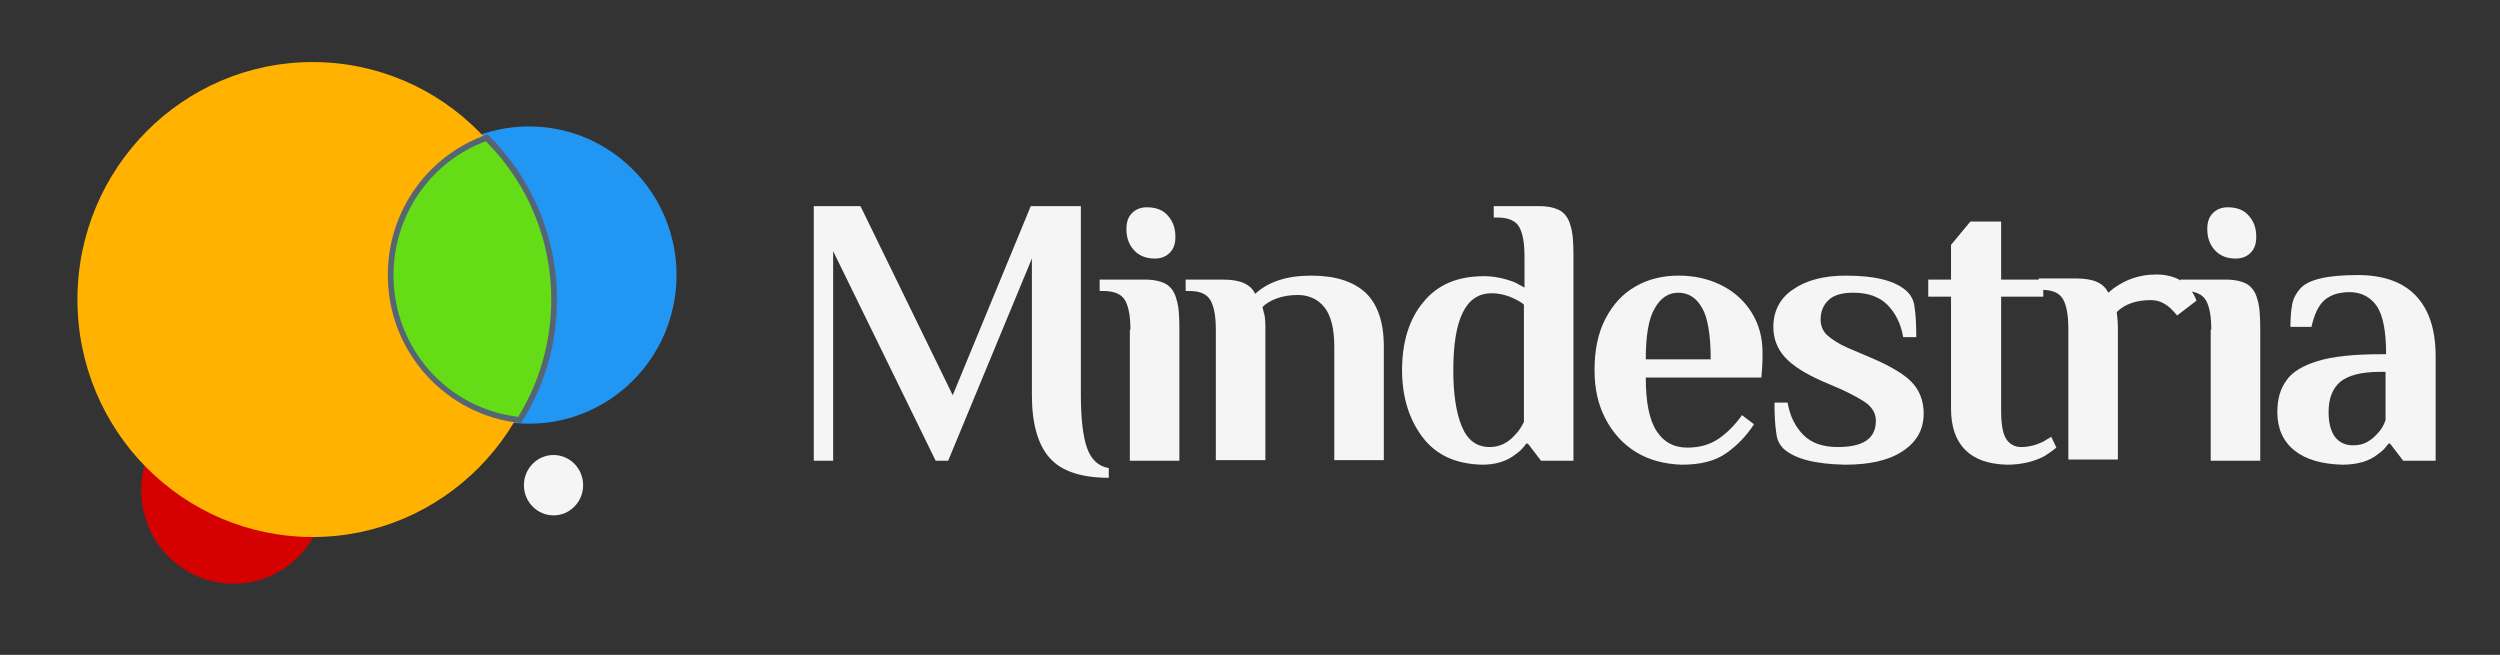 <?xml version="1.0" encoding="utf-8"?>
<!-- Generator: Adobe Illustrator 24.0.0, SVG Export Plug-In . SVG Version: 6.00 Build 0)  -->
<svg version="1.1" id="Calque_1" xmlns="http://www.w3.org/2000/svg" xmlns:xlink="http://www.w3.org/1999/xlink" x="0px" y="0px"
	 viewBox="0 0 439 115" style="enable-background:new 0 0 439 115;" xml:space="preserve">
<rect x="0" y="0" width="439" height="115" fill="#333333" stroke="none"/>
<style type="text/css">
	.st0{fill:#D50000;}
	.st1{fill:#2196F3;}
	.st2{fill:#FFB300;}
	.st3{fill:#64DD17;}
	.st4{fill:#566573;}
	.st5{fill:#F5F5F5;}
	.st6{fill:none;}
	.st7{enable-background:new    ;}
</style>
<g>
	<g>
		<ellipse class="st0" cx="41" cy="86.1" rx="16.2" ry="16.4"/>
	</g>
	<g>
		<ellipse class="st1" cx="92.9" cy="48.3" rx="25.9" ry="26.1"/>
	</g>
	<g>
		<ellipse class="st2" cx="54.9" cy="52.6" rx="41.3" ry="41.7"/>
	</g>
	<g>
		<path class="st3" d="M91.3,73.7c-12.9-1.4-22.7-12.3-22.7-25.4c0-10.8,6.8-20.5,16.8-24.1c7.7,7.5,11.9,17.6,11.9,28.4
			C97.3,60.1,95.2,67.4,91.3,73.7z"/>
		<path class="st4" d="M85.3,24.8c7.4,7.4,11.5,17.3,11.5,27.8c0,7.3-2,14.4-5.8,20.6c-12.5-1.5-21.9-12.1-21.9-24.9
			C69.1,37.8,75.6,28.4,85.3,24.8 M85.6,23.6c-10.2,3.5-17.5,13.2-17.5,24.7c0,13.6,10.3,24.7,23.4,26c4-6.3,6.3-13.7,6.3-21.7
			C97.8,41.2,93.1,30.9,85.6,23.6L85.6,23.6z"/>
	</g>
	<g>
		<ellipse class="st5" cx="97.2" cy="85.2" rx="5.2" ry="5.3"/>
	</g>
	<rect x="138" y="36.2" class="st6" width="315" height="58.7"/>
	<g class="st7">
		<path class="st5" d="M184.4,80.5c-2.1-2.3-3.2-6-3.2-11.1v-24l-14.7,35.5h-2.2l-18-36.8v36.8h-3.4V36.2h8.2l16.2,33.2l13.7-33.2
			h8.8v33.2c0,4.2,0.4,7.4,1.1,9.3c0.7,2,2,3.2,3.8,3.5v1.7C190,83.9,186.5,82.8,184.4,80.5z"/>
		<path class="st5" d="M198.5,57.9c0-2.3-0.3-4-0.9-5.1c-0.6-1.1-1.9-1.7-3.8-1.7h-0.7v-2h8c1.6,0,2.8,0.3,3.7,0.8
			c0.8,0.5,1.5,1.4,1.8,2.7c0.4,1.2,0.5,3,0.5,5.3v23h-8.7V57.9z M199.1,43.9c-0.9-1-1.3-2.2-1.3-3.7c0-1.2,0.3-2.1,1-2.8
			c0.7-0.7,1.6-1,2.6-1c1.6,0,2.9,0.5,3.7,1.5c0.9,1,1.3,2.2,1.3,3.7c0,1.2-0.3,2.1-1,2.8c-0.7,0.7-1.6,1-2.6,1
			C201.2,45.4,200,44.9,199.1,43.9z"/>
		<path class="st5" d="M213.5,57.9c0-2.3-0.3-4-0.9-5.1c-0.6-1.1-1.8-1.7-3.7-1.7h-0.7v-2h6.6c1.5,0,2.7,0.2,3.6,0.6
			c0.9,0.4,1.6,1,2,1.9c2.3-2.1,5.5-3.2,9.8-3.2s7.4,1,9.6,3c2.1,2,3.2,5.2,3.2,9.4v20h-8.7V60.8c0-3.1-0.6-5.4-1.7-6.8
			c-1.1-1.4-2.7-2.2-4.7-2.2c-1.4,0-2.6,0.2-3.7,0.6c-1.1,0.4-1.9,0.9-2.5,1.5l0.2,0.9c0.2,0.5,0.3,1.4,0.3,2.6v23.4h-8.7V57.9z"/>
		<path class="st5" d="M249.9,76.9c-2.4-3.1-3.7-7.1-3.7-11.9s1.2-8.9,3.7-11.9c2.5-3.1,6-4.6,10.7-4.6c1.6,0,3.3,0.3,5.2,1
			c0.7,0.3,1.3,0.7,1.9,1V45c0-2.3-0.3-4-0.9-5.1c-0.6-1.1-1.9-1.7-3.8-1.7h-0.7v-2h8c1.6,0,2.8,0.3,3.7,0.8
			c0.8,0.5,1.5,1.4,1.8,2.7c0.4,1.2,0.5,3,0.5,5.3v35.9h-5.7l-2.3-3H268c-0.4,0.6-1,1.3-1.9,1.9c-1.5,1.2-3.5,1.8-5.8,1.8
			C255.8,81.5,252.3,80,249.9,76.9z M266.1,76.3c0.5-0.5,1-1.2,1.5-2.2V53.5c-0.4-0.4-1-0.7-1.6-1c-1.4-0.7-2.8-1-4.1-1
			c-4.5,0-6.7,4.5-6.7,13.5c0,4.2,0.5,7.5,1.5,9.9c1,2.4,2.6,3.6,4.9,3.6C263.3,78.5,264.8,77.8,266.1,76.3z"/>
		<path class="st5" d="M287.3,79.4c-2.3-1.4-4.1-3.4-5.4-5.9c-1.3-2.5-1.9-5.3-1.9-8.5c0-3.5,0.6-6.5,1.9-9c1.3-2.5,3-4.4,5.3-5.7
			c2.2-1.3,4.8-1.9,7.6-1.9c2.8,0,5.3,0.6,7.5,1.7c2.2,1.1,4,2.7,5.3,4.8c1.3,2.1,1.9,4.4,1.9,7.1c0,0.9,0,1.8-0.1,2.9l-0.1,1.4H289
			c0,4.3,0.6,7.4,1.9,9.4c1.3,2,3.1,2.9,5.4,2.9c2.1,0,3.9-0.5,5.4-1.5c1.5-1,2.9-2.4,4.2-4.2l2.1,1.6c-1.3,2-2.9,3.7-4.9,5.1
			s-4.6,2-7.8,2C292.3,81.5,289.6,80.8,287.3,79.4z M300.4,63.1c0-4.2-0.5-7.3-1.5-9c-1-1.8-2.4-2.7-4.2-2.7c-1.7,0-3.1,0.9-4.1,2.7
			c-1.1,1.8-1.6,4.8-1.6,9H300.4z"/>
		<path class="st5" d="M313.2,78.8c-0.7-0.7-1.2-1.6-1.3-2.9c-0.2-1.2-0.3-3-0.3-5.2h2.3c0.4,2.3,1.3,4.2,2.8,5.7
			c1.4,1.4,3.4,2.1,6,2.1c4.5,0,6.7-1.5,6.7-4.6c0-1.2-0.5-2.1-1.4-2.9c-1-0.8-2.5-1.6-4.6-2.6l-3.5-1.5c-2.9-1.3-5-2.6-6.4-4.1
			c-1.4-1.5-2.1-3.3-2.1-5.4c0-2.8,1.2-5.1,3.5-6.6c2.3-1.6,5.4-2.4,9.2-2.4c5.2,0,8.8,0.9,10.8,2.8c0.7,0.7,1.2,1.6,1.3,2.8
			c0.2,1.2,0.3,3,0.3,5.2h-2.3c-0.4-2.3-1.3-4.2-2.8-5.7c-1.4-1.4-3.4-2.1-6-2.1c-1.9,0-3.4,0.4-4.3,1.3c-0.9,0.8-1.4,2-1.4,3.4
			c0,1.1,0.4,2.1,1.2,2.8c0.8,0.7,2,1.5,3.6,2.2l4,1.7c3.3,1.4,5.7,2.8,7.1,4.2s2.2,3.3,2.2,5.6c0,2.9-1.3,5.1-3.8,6.7
			c-2.5,1.6-5.8,2.3-10,2.3C318.8,81.5,315.2,80.6,313.2,78.8z"/>
		<path class="st5" d="M345.1,79c-1.7-1.7-2.5-4.1-2.5-7.3V52.1h-4v-3h4V43l3.4-4.1h5.4v10.2h7.4v3h-7.4v20c0,2.4,0.3,4.1,0.9,5
			c0.6,0.9,1.5,1.4,2.6,1.4c1.3,0,2.5-0.3,3.8-0.9c0.5-0.3,1-0.6,1.5-0.9l0.9,1.9c-0.6,0.5-1.3,1-2.1,1.5c-1.9,1-4.1,1.5-6.6,1.5
			C349.2,81.5,346.8,80.7,345.1,79z"/>
		<path class="st5" d="M385.2,51.7c0.4,0.7,0.5,1.1,0.5,1.1l-3.4,2.6c-0.3-0.4-0.7-0.8-1.2-1.3c-1-0.9-2.1-1.4-3.4-1.4
			c-2.6,0-4.6,0.7-6,2.1l0.1,1c0.1,0.8,0.1,1.6,0.1,2.2v22.7h-8.7v-23c0-2.3-0.3-4-0.9-5.1c-0.6-1.1-1.8-1.7-3.7-1.7H358v-2h6.6
			c1.5,0,2.7,0.2,3.6,0.6c0.9,0.4,1.6,1,2,1.9c2.4-2.1,5.2-3.2,8.5-3.2c1.9,0,3.5,0.5,4.8,1.4C384.3,50.3,384.8,51,385.2,51.7z"/>
		<path class="st5" d="M388.3,57.9c0-2.3-0.3-4-0.9-5.1c-0.6-1.1-1.9-1.7-3.8-1.7h-0.7v-2h8c1.6,0,2.8,0.3,3.7,0.8
			c0.8,0.5,1.5,1.4,1.8,2.7c0.4,1.2,0.5,3,0.5,5.3v23h-8.7V57.9z M388.9,43.9c-0.9-1-1.3-2.2-1.3-3.7c0-1.2,0.3-2.1,1-2.8
			s1.6-1,2.6-1c1.6,0,2.9,0.5,3.7,1.5c0.9,1,1.3,2.2,1.3,3.7c0,1.2-0.3,2.1-1,2.8c-0.7,0.7-1.6,1-2.6,1
			C391,45.4,389.8,44.9,388.9,43.9z"/>
		<path class="st5" d="M402.9,79.1c-2-1.6-3-3.9-3-6.7c0-2.3,0.5-4.1,1.6-5.6c1-1.5,2.9-2.6,5.5-3.4c2.6-0.8,6.3-1.2,11-1.2h1
			c0-3.9-0.5-6.7-1.6-8.4c-1.1-1.6-2.7-2.5-4.8-2.5c-1.7,0-3.2,0.4-4.3,1.3c-1.1,0.9-1.9,2.5-2.4,4.8h-3.7c0-1.5,0.1-2.8,0.3-3.9
			s0.7-2,1.4-2.8c1.4-1.6,4.7-2.4,10.1-2.4c4.5,0,7.9,1.2,10.2,3.6c2.3,2.4,3.5,5.9,3.5,10.7v18.3H422l-2.3-3h-0.3
			c-0.4,0.6-1,1.3-1.9,1.9c-1.5,1.2-3.6,1.8-6.2,1.8C407.7,81.5,404.9,80.7,402.9,79.1z M415.7,77.6c0.7-0.4,1.3-0.9,1.9-1.6
			c0.6-0.6,1-1.4,1.3-2.2v-8.5h-1c-3.2,0-5.5,0.6-6.9,1.7c-1.4,1.2-2.1,2.9-2.1,5.4c0,1.9,0.4,3.3,1.1,4.3c0.8,1,1.8,1.5,3.2,1.5
			C414.2,78.2,415,78,415.7,77.6z"/>
	</g>
</g>
</svg>

